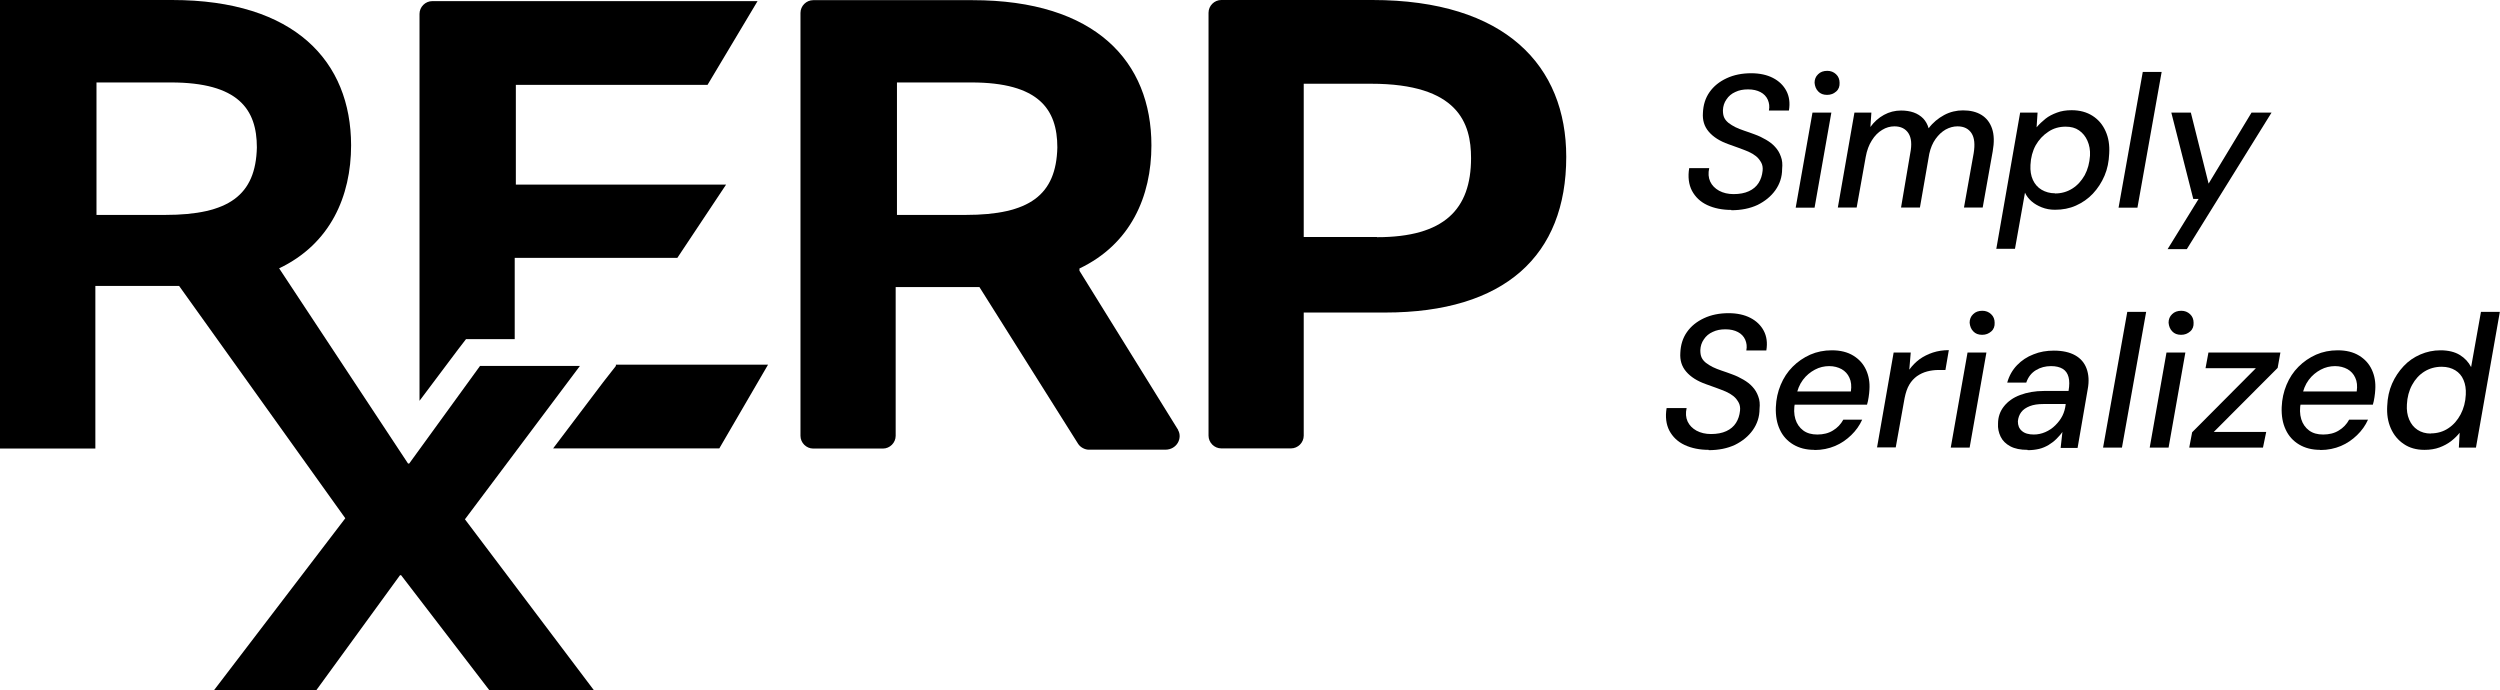 <svg xmlns="http://www.w3.org/2000/svg" viewBox="0 0 154.94 42.78"><defs>.cls-1{fill:#0055fb;}</defs><g id="Layer_1-2"><path d="M38.17,22.68l-.79,1.01-3.1,4.1h10.3l3.02-5.19h-9.43v.07ZM31.97,5.26h11.88L46.95.07h-20.16c-.43,0-.79.36-.79.79v23.98l2.38-3.17.5-.65h3.02v-5.04h10.08l3.02-4.54h-13.03v-6.19Z"></path><path d="M73.02,26.65l-6.12-9.87v-.14c3.17-1.51,4.46-4.46,4.46-7.63,0-5.19-3.46-9-11.09-9h-9.87c-.43,0-.79.36-.79.79v26.21c0,.43.36.79.79.79h4.32c.43,0,.79-.36.79-.79v-9.22h5.19l6.12,9.72c.14.22.43.36.65.36h4.75c.72,0,1.08-.72.79-1.22ZM59.84,13.32h-4.25V5.11h4.61c4.18,0,5.33,1.66,5.33,4.03-.07,2.95-1.73,4.18-5.69,4.18Z"></path><path d="M85.05,0h-9.36c-.43,0-.79.36-.79.79v26.21c0,.43.36.79.79.79h4.32c.43,0,.79-.36.79-.79v-7.63h5.04c7.42,0,11.23-3.53,11.23-9.65,0-5.62-3.74-9.72-12.03-9.72ZM85.34,14.69h-4.54V5.19h4.18c5.4,0,6.19,2.45,6.19,4.61,0,3.17-1.66,4.9-5.83,4.9Z"></path><path d="M28.81,32.19l3.24-4.32,3.89-5.19h-6.19l-4.39,6.05h-.07l-7.99-12.1c3.17-1.51,4.46-4.46,4.46-7.63C21.75,3.82,18.29,0,10.66,0H0v27.8h5.91v-10.08h5.19l10.3,14.4-8.14,10.66h6.34l5.19-7.13h.07l5.47,7.13h6.48l-7.99-10.59ZM10.23,13.32h-4.25V5.11h4.61c4.18,0,5.33,1.66,5.33,4.03-.07,2.95-1.73,4.18-5.69,4.18Z"></path><path d="M107.31,13.01c-.57,0-1.07-.1-1.5-.3s-.74-.5-.95-.89c-.2-.39-.26-.86-.17-1.4h1.24c-.07.31-.05.59.06.83.11.24.3.43.55.57.26.14.56.21.9.21.37,0,.69-.06.95-.18.26-.12.46-.29.6-.51.14-.22.22-.47.25-.76.02-.19-.01-.37-.09-.51s-.18-.28-.32-.39c-.14-.11-.29-.2-.47-.28-.18-.08-.38-.15-.59-.23-.21-.07-.43-.15-.64-.23-.54-.19-.95-.45-1.23-.78s-.39-.71-.36-1.16c.02-.49.15-.92.41-1.29s.61-.65,1.06-.86c.45-.21.96-.31,1.52-.31.53,0,.98.1,1.35.29s.65.46.83.8c.18.34.24.75.16,1.22h-1.24c.05-.24.02-.46-.07-.67-.09-.2-.24-.36-.45-.47s-.46-.17-.77-.17-.56.05-.79.16c-.23.1-.42.26-.55.46-.14.2-.21.42-.22.67,0,.18.02.33.08.46s.15.23.27.33c.12.09.26.18.42.26.16.08.35.15.55.22.2.07.42.14.65.23.25.09.48.2.7.33s.41.27.56.44c.16.17.28.37.36.6.09.23.11.48.08.77,0,.5-.15.94-.42,1.32s-.64.68-1.1.91c-.47.22-1.01.33-1.64.33Z"></path><path d="M111.29,12.87l1.04-5.89h1.17l-1.04,5.89h-1.17ZM113.23,5.88c-.23,0-.41-.07-.54-.21-.14-.14-.21-.32-.23-.54,0-.21.07-.39.22-.53.14-.14.33-.21.57-.21.21,0,.39.07.54.21.15.14.22.32.22.53.01.22-.05.4-.21.54-.16.14-.34.21-.56.21Z"></path><path d="M113.9,12.87l1.03-5.89h1.05l-.06.89c.23-.32.51-.57.84-.75.33-.18.68-.27,1.06-.27.29,0,.55.04.78.12.23.08.43.21.59.37.16.17.27.37.34.61.26-.35.59-.62.96-.82s.77-.29,1.17-.29c.45,0,.83.09,1.14.28s.53.47.66.85c.13.38.14.85.04,1.41l-.62,3.48h-1.16l.6-3.36c.09-.55.05-.96-.13-1.24-.18-.28-.47-.43-.87-.43-.26,0-.5.07-.74.2-.24.14-.44.33-.62.58-.18.25-.31.56-.39.92l-.58,3.33h-1.17l.57-3.36c.11-.55.07-.96-.11-1.24-.18-.28-.47-.43-.87-.43-.26,0-.52.07-.76.22-.25.15-.46.36-.64.65-.18.28-.31.63-.38,1.03l-.56,3.13h-1.17Z"></path><path d="M123.72,15.44l1.48-8.46h1.08l-.06.91c.16-.19.35-.37.55-.53s.44-.28.71-.38c.26-.1.57-.15.91-.15.51,0,.94.12,1.3.35.36.23.63.55.81.96.18.4.25.86.22,1.37-.02.5-.11.96-.29,1.38-.18.42-.42.79-.72,1.11s-.65.56-1.05.74c-.4.18-.83.26-1.3.26-.3,0-.57-.05-.82-.15s-.46-.22-.64-.38c-.18-.16-.31-.33-.4-.53l-.62,3.48h-1.17ZM127.36,11.99c.4,0,.75-.1,1.07-.3s.57-.48.77-.83c.19-.35.3-.76.33-1.21.02-.35-.04-.66-.16-.93-.12-.27-.29-.48-.52-.64-.23-.16-.5-.23-.83-.23-.4,0-.76.1-1.08.32-.32.21-.58.49-.78.84-.19.35-.3.76-.32,1.21-.02.36.03.67.15.93.12.26.3.47.54.61s.52.22.83.22Z"></path><path d="M131.3,12.87l1.5-8.41h1.17l-1.5,8.41h-1.17Z"></path><path d="M134.34,15.44l1.92-3.11h-.33l-1.36-5.35h1.21l1.1,4.4,2.66-4.4h1.24l-5.25,8.46h-1.2Z"></path><path d="M105.91,27.88c-.57,0-1.07-.1-1.5-.3s-.74-.5-.95-.89c-.2-.39-.26-.86-.17-1.4h1.24c-.07.31-.05.59.06.83.11.24.3.43.55.57.26.14.56.21.9.21.37,0,.69-.06.95-.18.26-.12.46-.29.6-.51.14-.22.22-.47.25-.76.02-.19-.01-.37-.09-.51s-.18-.28-.32-.39c-.14-.11-.29-.2-.47-.28-.18-.08-.38-.15-.59-.23-.21-.07-.43-.15-.64-.23-.54-.19-.95-.45-1.23-.78s-.39-.71-.36-1.16c.02-.49.15-.92.41-1.29s.61-.65,1.06-.86c.45-.21.96-.31,1.52-.31.53,0,.98.1,1.35.29s.65.46.83.8c.18.34.24.75.16,1.22h-1.24c.05-.24.02-.46-.07-.67-.09-.2-.24-.36-.45-.47s-.46-.17-.77-.17-.56.05-.79.16c-.23.1-.42.26-.55.46-.14.2-.21.42-.22.67,0,.18.02.33.08.46s.15.23.27.33c.12.09.26.18.42.26.16.08.35.15.55.22.2.07.42.14.65.23.25.09.48.2.7.33s.41.27.56.44c.16.17.28.37.36.6.09.23.11.48.08.77,0,.5-.15.94-.42,1.32s-.64.68-1.1.91c-.47.22-1.01.33-1.64.33Z"></path><path d="M112.44,27.88c-.5,0-.93-.11-1.3-.33-.37-.22-.65-.53-.83-.92-.19-.4-.27-.86-.25-1.4.02-.49.12-.95.3-1.38.18-.43.42-.8.74-1.12s.67-.56,1.09-.75c.41-.18.86-.27,1.34-.27.53,0,.97.11,1.33.33.36.22.62.51.79.88.17.37.24.78.21,1.23,0,.14-.03.3-.05.47s-.06.32-.1.46h-4.79l.14-.82h3.65c.05-.33.02-.62-.09-.85-.1-.23-.27-.41-.48-.53-.22-.12-.48-.19-.77-.19-.31,0-.61.07-.89.22s-.53.35-.74.63c-.21.28-.35.62-.43,1.05l-.06.33c-.08.4-.07.75.02,1.05.09.3.26.54.49.71s.52.25.87.25c.37,0,.7-.08.97-.25.27-.16.49-.39.64-.67h1.17c-.16.36-.39.68-.68.96s-.62.51-1,.67-.81.25-1.27.25Z"></path><path d="M116.33,27.74l1.03-5.89h1.06l-.09,1.06c.19-.26.4-.47.64-.65.24-.17.52-.31.82-.41.31-.1.64-.15.99-.15l-.21,1.23h-.42c-.24,0-.48.03-.71.09-.23.06-.44.16-.63.29-.19.14-.35.31-.48.53s-.22.49-.29.83l-.55,3.06h-1.17Z"></path><path d="M120.9,27.74l1.04-5.89h1.17l-1.04,5.89h-1.17ZM122.84,20.75c-.23,0-.41-.07-.54-.21-.14-.14-.21-.32-.23-.54,0-.21.07-.39.22-.53.14-.14.33-.21.57-.21.21,0,.39.07.54.21.15.14.22.32.22.53.01.22-.05.4-.21.54-.16.14-.34.21-.56.21Z"></path><path d="M125.66,27.88c-.44,0-.79-.07-1.07-.22-.28-.15-.48-.35-.6-.6-.12-.25-.18-.52-.16-.81,0-.41.13-.77.37-1.07.24-.3.57-.54,1-.7.43-.16.92-.25,1.48-.25h1.52c.06-.35.06-.64,0-.86-.06-.23-.18-.4-.36-.51-.18-.11-.42-.17-.72-.17-.35,0-.66.08-.94.25-.28.17-.48.42-.6.77h-1.18c.12-.43.33-.79.61-1.08.28-.29.62-.52,1.02-.67.39-.16.81-.23,1.26-.23.54,0,.98.1,1.32.29s.58.47.71.83.16.78.07,1.26l-.63,3.65h-1.05l.11-.99c-.11.16-.24.3-.38.44-.14.14-.3.26-.48.37-.17.1-.37.19-.58.24-.21.05-.45.08-.71.08ZM126.04,26.93c.25,0,.49-.05.72-.15s.44-.24.62-.42.33-.37.44-.59c.11-.22.17-.45.2-.69v-.04h-1.38c-.33,0-.61.04-.84.13-.23.09-.41.21-.53.37-.12.16-.19.35-.21.57,0,.25.07.45.25.6.17.15.42.22.74.22Z"></path><path d="M130.34,27.74l1.5-8.41h1.17l-1.5,8.41h-1.17Z"></path><path d="M133.23,27.74l1.04-5.89h1.17l-1.04,5.89h-1.17ZM135.17,20.75c-.23,0-.41-.07-.54-.21-.14-.14-.21-.32-.23-.54,0-.21.07-.39.22-.53.14-.14.33-.21.57-.21.21,0,.39.07.54.21.15.14.22.32.22.53.01.22-.05.4-.21.54-.16.14-.34.21-.56.21Z"></path><path d="M135.68,27.74l.18-.95,3.95-3.97h-3.12l.18-.97h4.46l-.17.95-3.96,3.97h3.25l-.2.97h-4.56Z"></path><path d="M143.79,27.88c-.5,0-.93-.11-1.3-.33-.37-.22-.65-.53-.83-.92-.19-.4-.27-.86-.25-1.4.02-.49.12-.95.3-1.38.18-.43.42-.8.74-1.12s.67-.56,1.09-.75c.41-.18.86-.27,1.34-.27.53,0,.97.11,1.33.33.36.22.62.51.79.88.17.37.24.78.21,1.23,0,.14-.03.3-.05.47s-.06.32-.1.46h-4.79l.14-.82h3.65c.05-.33.02-.62-.09-.85-.1-.23-.27-.41-.48-.53-.22-.12-.48-.19-.77-.19-.31,0-.61.07-.89.22s-.53.35-.74.63c-.21.28-.35.62-.43,1.05l-.06.33c-.08.4-.07.75.02,1.05.09.3.26.54.49.71s.52.25.87.25c.37,0,.7-.08.97-.25.27-.16.49-.39.64-.67h1.17c-.16.36-.39.68-.68.96s-.62.51-1,.67-.81.25-1.27.25Z"></path><path d="M150.25,27.88c-.49,0-.92-.12-1.27-.36-.36-.24-.63-.57-.81-.98-.18-.41-.25-.87-.22-1.38.02-.51.12-.97.3-1.38.18-.41.42-.77.72-1.09s.64-.55,1.03-.72c.39-.17.81-.26,1.25-.26.49,0,.89.1,1.2.29.31.19.54.44.7.75l.61-3.42h1.17l-1.48,8.41h-1.06l.05-.92c-.15.19-.33.36-.53.52-.21.16-.45.29-.72.39-.27.1-.58.15-.93.15ZM150.65,26.86c.41,0,.78-.11,1.09-.32.32-.21.57-.5.76-.86.19-.36.3-.77.32-1.22.02-.35-.03-.65-.14-.91-.11-.26-.28-.46-.51-.6-.23-.14-.51-.22-.84-.22-.4,0-.76.1-1.08.3s-.57.48-.76.83c-.19.35-.3.76-.32,1.21-.02.34.02.65.14.93.12.28.29.49.52.64.23.15.5.23.82.23Z"></path></g></svg>